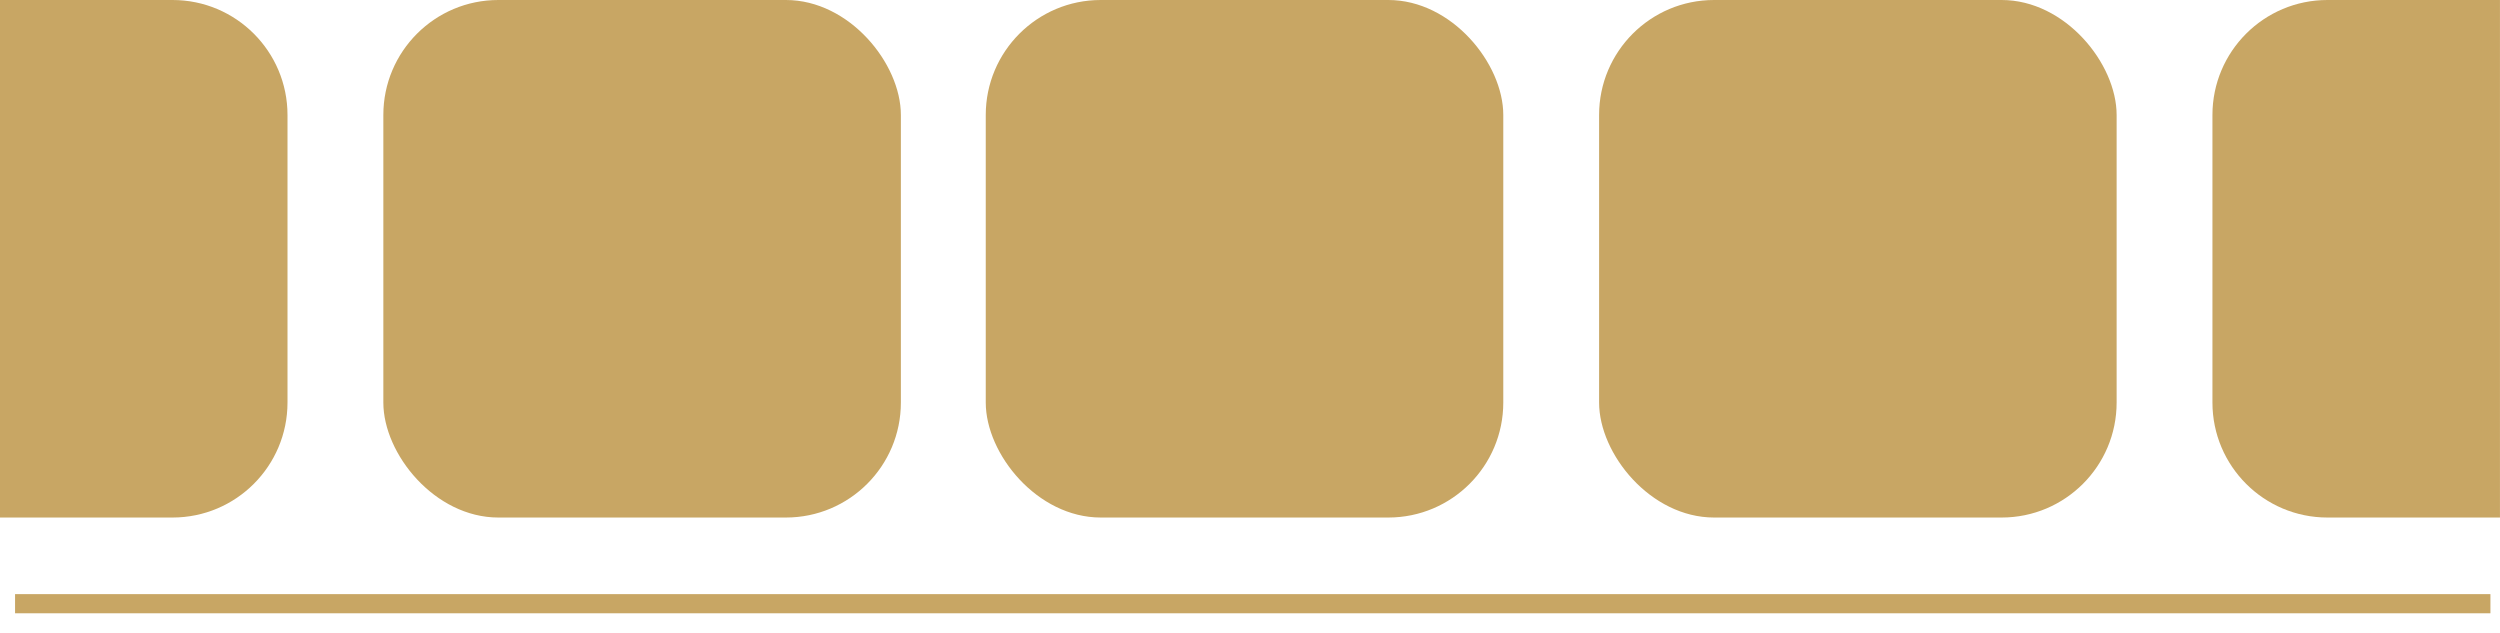 <?xml version="1.0" encoding="UTF-8"?> <svg xmlns="http://www.w3.org/2000/svg" width="83" height="21" viewBox="0 0 83 21" fill="none"><rect x="32.727" width="17.182" height="17.182" rx="3.818" fill="#C8A664"></rect><rect x="12.727" width="17.182" height="17.182" rx="3.818" fill="#C8A664"></rect><rect x="53.09" width="17.182" height="17.182" rx="3.818" fill="#C8A664"></rect><path d="M73.453 3.818C73.453 1.709 75.163 0 77.271 0H82.999V17.182H77.271C75.163 17.182 73.453 15.472 73.453 13.364V3.818Z" fill="#C8A664"></path><path d="M0 0H5.727C7.836 0 9.545 1.709 9.545 3.818V13.364C9.545 15.472 7.836 17.182 5.727 17.182H0V0Z" fill="#C8A664"></path><path d="M0.5 20.043H82.682" stroke="#C8A664" stroke-width="0.636"></path></svg> 
